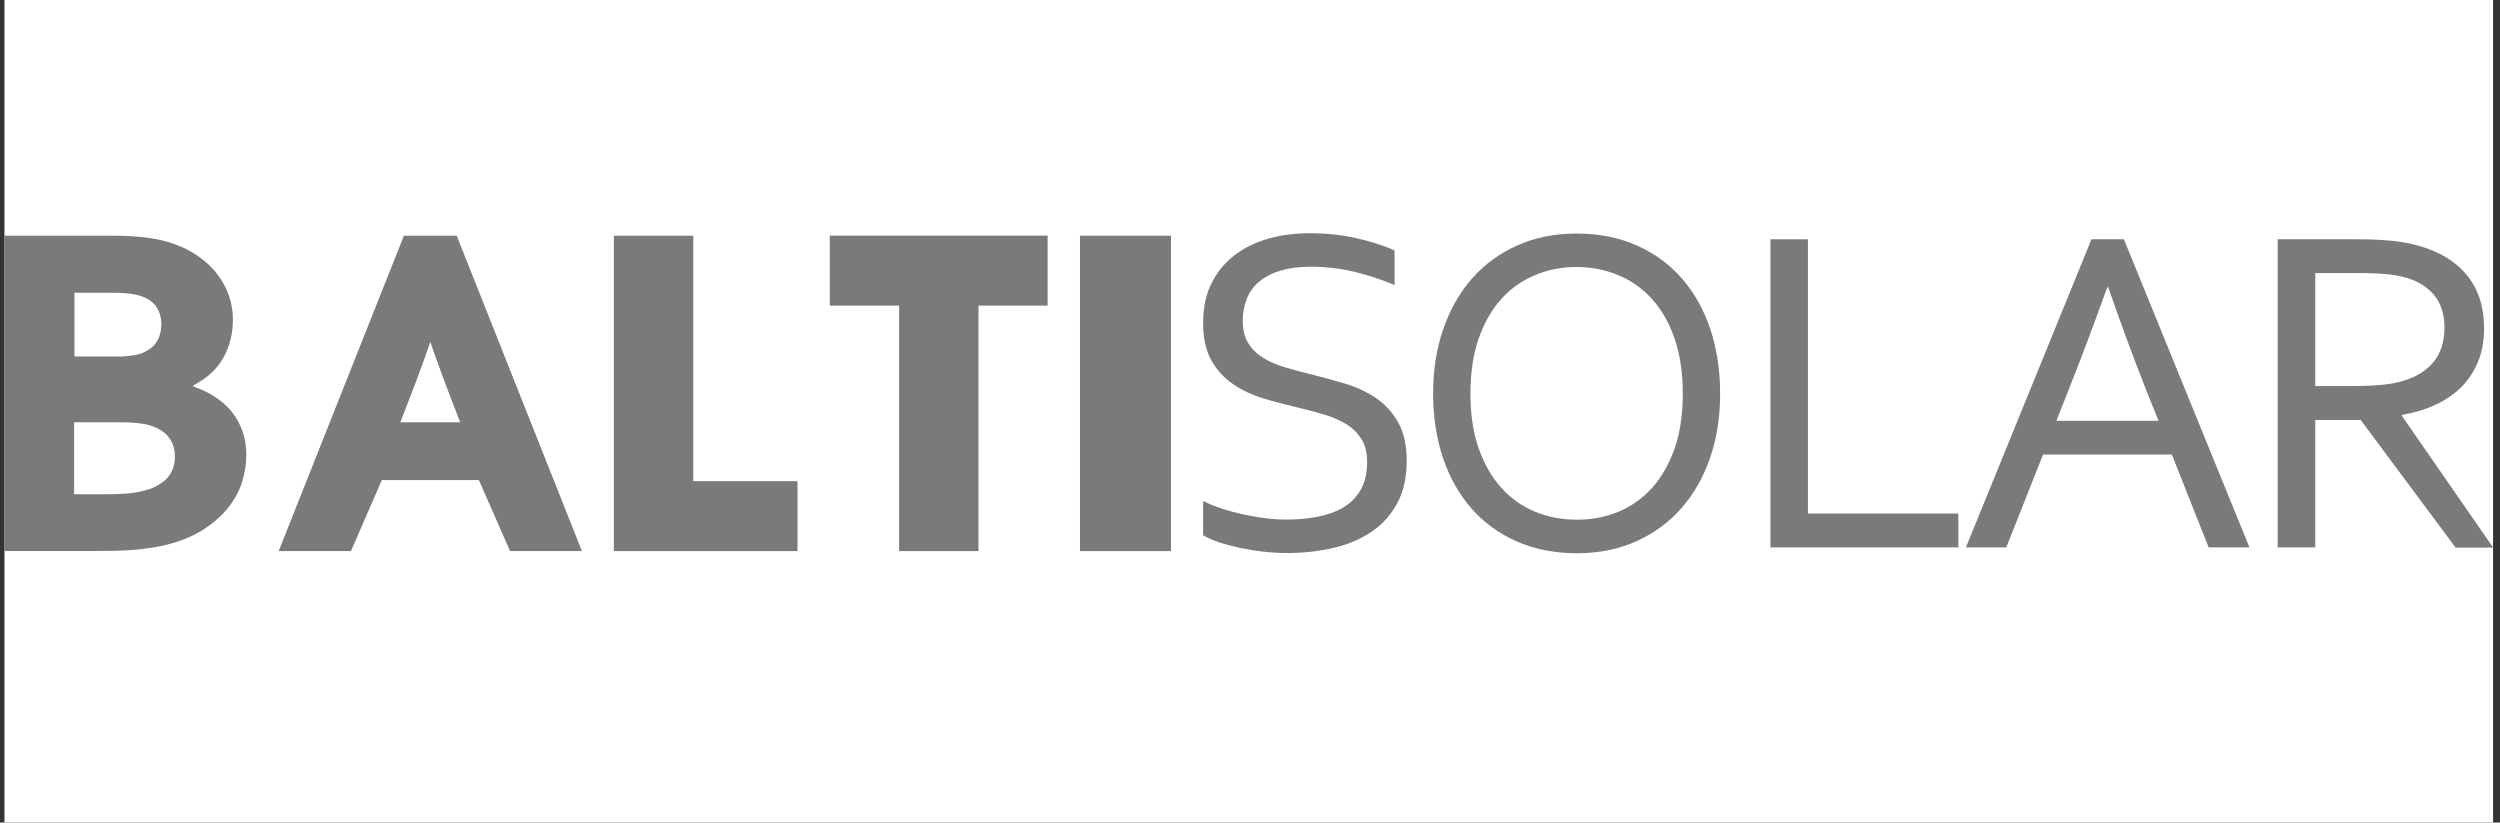 <svg width="231" height="76" viewBox="0 0 231 76" fill="none" xmlns="http://www.w3.org/2000/svg">
<rect x="0" y="0" width="231" height="76" fill="#333333" stroke="none"/>
<path d="M230.36 0H0.41V76H230.36V0Z" fill="white"/>
<path d="M21.52 29.53C21.52 30.79 21.24 31.95 20.67 33C20.1 34.05 19.17 34.93 17.86 35.62V35.71C18.59 35.96 19.25 36.27 19.85 36.66C20.45 37.05 20.97 37.5 21.4 38.03C21.83 38.56 22.16 39.16 22.4 39.83C22.64 40.5 22.76 41.25 22.76 42.07C22.76 42.78 22.65 43.54 22.42 44.36C22.19 45.17 21.8 45.96 21.23 46.72C20.66 47.48 19.91 48.18 18.96 48.82C18.02 49.46 16.83 49.97 15.39 50.34C15.03 50.43 14.63 50.51 14.2 50.58C13.77 50.65 13.3 50.71 12.77 50.77C12.25 50.82 11.67 50.86 11.03 50.88C10.39 50.9 9.67 50.91 8.87 50.91H0.4V21.78H10.53C12.69 21.78 14.44 22 15.76 22.43C16.75 22.75 17.6 23.17 18.33 23.68C19.06 24.2 19.66 24.77 20.13 25.4C20.6 26.03 20.95 26.7 21.18 27.4C21.41 28.1 21.52 28.82 21.52 29.53ZM10.63 32.95C11.76 32.95 12.61 32.84 13.17 32.61C13.79 32.35 14.24 31.99 14.51 31.53C14.78 31.07 14.91 30.55 14.91 29.97C14.91 29.37 14.76 28.83 14.45 28.36C14.14 27.89 13.62 27.54 12.88 27.31C12.57 27.22 12.22 27.15 11.81 27.11C11.4 27.07 10.9 27.05 10.3 27.05H6.88V32.94H10.63V32.95ZM6.85 39.03V45.67H9.67C10.42 45.67 11.07 45.65 11.61 45.61C12.15 45.57 12.61 45.5 13 45.41C13.6 45.28 14.1 45.11 14.5 44.89C14.9 44.67 15.22 44.43 15.47 44.15C15.72 43.87 15.89 43.57 16 43.23C16.11 42.9 16.16 42.54 16.16 42.16C16.16 41.5 15.98 40.93 15.61 40.43C15.25 39.94 14.68 39.57 13.9 39.32C13.56 39.21 13.16 39.14 12.7 39.09C12.24 39.04 11.65 39.02 10.94 39.02H6.85V39.03Z" fill="#7A7A7A"/>
<path d="M44.25 44.36H35.28L32.43 50.92H25.75L37.32 21.78H42.2L53.77 50.92H47.13L44.25 44.36ZM40.72 28.79C39.7 31.84 38.79 34.39 37.99 36.43L36.99 39.02H42.52L41.52 36.43C40.73 34.36 39.82 31.82 38.79 28.79H40.72Z" fill="#7A7A7A"/>
<path d="M64.06 21.78V44.46H73.69V50.92H56.72V21.78H64.06Z" fill="#7A7A7A"/>
<path d="M90.42 50.92H83.08V28.24H76.67V21.77H96.8V28.24H90.41V50.92H90.42Z" fill="#7A7A7A"/>
<path d="M99.79 50.92V21.78H108.2V50.92H99.79Z" fill="#7A7A7A"/>
<path d="M114.83 29.64C114.83 30.48 115 31.17 115.34 31.71C115.68 32.26 116.14 32.71 116.71 33.06C117.28 33.41 117.95 33.71 118.7 33.93C119.46 34.16 120.25 34.37 121.07 34.57C122.17 34.84 123.26 35.14 124.33 35.46C125.4 35.79 126.35 36.24 127.18 36.81C128.01 37.38 128.69 38.13 129.21 39.06C129.73 39.98 129.98 41.17 129.98 42.61C129.98 44.09 129.7 45.36 129.14 46.43C128.58 47.5 127.81 48.38 126.82 49.07C125.83 49.76 124.67 50.27 123.32 50.6C121.97 50.93 120.5 51.1 118.89 51.1C118.15 51.1 117.4 51.05 116.62 50.96C115.85 50.87 115.11 50.74 114.41 50.59C113.71 50.43 113.07 50.26 112.51 50.06C111.94 49.86 111.5 49.66 111.17 49.46V46.29C111.68 46.55 112.25 46.78 112.89 46.99C113.53 47.2 114.19 47.38 114.87 47.53C115.55 47.68 116.24 47.8 116.93 47.88C117.62 47.97 118.28 48.01 118.89 48.01C119.88 48.01 120.83 47.92 121.73 47.75C122.63 47.58 123.42 47.3 124.1 46.9C124.78 46.5 125.32 45.96 125.72 45.27C126.12 44.58 126.32 43.72 126.32 42.68C126.32 41.83 126.15 41.13 125.8 40.57C125.45 40.02 124.99 39.56 124.41 39.2C123.83 38.84 123.16 38.54 122.4 38.32C121.64 38.09 120.84 37.88 120.01 37.68C118.9 37.42 117.82 37.14 116.76 36.82C115.7 36.5 114.76 36.06 113.93 35.49C113.1 34.92 112.43 34.19 111.93 33.3C111.43 32.41 111.17 31.26 111.17 29.87C111.17 28.42 111.43 27.18 111.96 26.14C112.49 25.1 113.21 24.24 114.11 23.55C115.01 22.87 116.05 22.37 117.23 22.04C118.41 21.71 119.66 21.55 121 21.55C122.52 21.55 123.93 21.7 125.25 21.99C126.56 22.28 127.76 22.66 128.86 23.13V26.34C127.68 25.84 126.47 25.44 125.21 25.13C123.95 24.82 122.61 24.65 121.18 24.64C120.1 24.64 119.17 24.76 118.37 24.99C117.58 25.22 116.92 25.56 116.39 25.99C115.86 26.42 115.47 26.95 115.22 27.56C114.96 28.21 114.83 28.89 114.83 29.64Z" fill="#7A7A7A"/>
<path d="M158.94 36.37C158.94 38.53 158.63 40.51 158.01 42.31C157.39 44.11 156.5 45.67 155.35 46.97C154.2 48.28 152.81 49.29 151.18 50.02C149.55 50.75 147.74 51.12 145.72 51.12C143.64 51.12 141.77 50.75 140.13 50.02C138.48 49.29 137.09 48.27 135.95 46.97C134.81 45.66 133.94 44.11 133.33 42.31C132.73 40.51 132.42 38.53 132.42 36.37C132.42 34.2 132.73 32.21 133.36 30.4C133.99 28.59 134.87 27.03 136.02 25.73C137.17 24.42 138.56 23.41 140.19 22.68C141.82 21.95 143.65 21.58 145.68 21.58C147.75 21.58 149.6 21.95 151.24 22.68C152.88 23.41 154.27 24.43 155.41 25.73C156.55 27.04 157.42 28.59 158.03 30.4C158.63 32.21 158.94 34.2 158.94 36.37ZM155.49 36.37C155.49 34.45 155.24 32.77 154.74 31.31C154.24 29.85 153.55 28.63 152.66 27.65C151.78 26.67 150.74 25.93 149.54 25.43C148.34 24.93 147.05 24.67 145.68 24.67C144.3 24.67 143.02 24.92 141.82 25.43C140.62 25.93 139.58 26.67 138.7 27.65C137.82 28.63 137.13 29.85 136.62 31.31C136.12 32.77 135.87 34.46 135.87 36.37C135.87 38.28 136.12 39.97 136.63 41.42C137.14 42.87 137.83 44.09 138.72 45.07C139.6 46.05 140.64 46.79 141.84 47.28C143.04 47.78 144.33 48.02 145.72 48.02C147.1 48.02 148.38 47.77 149.56 47.28C150.74 46.78 151.78 46.05 152.66 45.07C153.54 44.09 154.23 42.87 154.74 41.42C155.24 39.97 155.49 38.28 155.49 36.37Z" fill="#7A7A7A"/>
<path d="M167.05 22.11V47.45H180.95V50.58H163.59V22.11H167.05Z" fill="#7A7A7A"/>
<path d="M181.65 50.58L193.25 22.11H196.25L207.85 50.58H204.08L200.68 42H188.78L185.38 50.58H181.65ZM194.71 26.54C193.44 30.08 192.23 33.3 191.07 36.2L190.01 38.88H199.45L198.37 36.2C197.2 33.25 196.01 30.03 194.8 26.54H194.71Z" fill="#7A7A7A"/>
<path d="M213.93 38.79V50.58H210.46V22.11H217.84C219.09 22.11 220.15 22.16 221.02 22.25C221.89 22.34 222.69 22.49 223.41 22.69C225.39 23.23 226.91 24.15 227.96 25.45C229.01 26.75 229.53 28.37 229.53 30.31C229.53 31.46 229.35 32.49 228.98 33.4C228.61 34.31 228.09 35.1 227.43 35.76C226.76 36.43 225.96 36.97 225.04 37.4C224.11 37.83 223.08 38.14 221.94 38.34V38.43L230.37 50.6H226.9L218.13 38.81H213.93V38.79ZM213.93 25.24V35.67H217.36C218.42 35.67 219.33 35.63 220.08 35.56C220.83 35.49 221.51 35.36 222.1 35.18C223.31 34.81 224.23 34.22 224.89 33.41C225.54 32.6 225.87 31.54 225.87 30.24C225.86 29.02 225.54 28.04 224.93 27.29C224.32 26.55 223.48 26.01 222.4 25.68C221.89 25.52 221.28 25.41 220.57 25.34C219.86 25.27 218.96 25.23 217.87 25.23H213.93V25.24Z" fill="#7A7A7A"/>
</svg>
